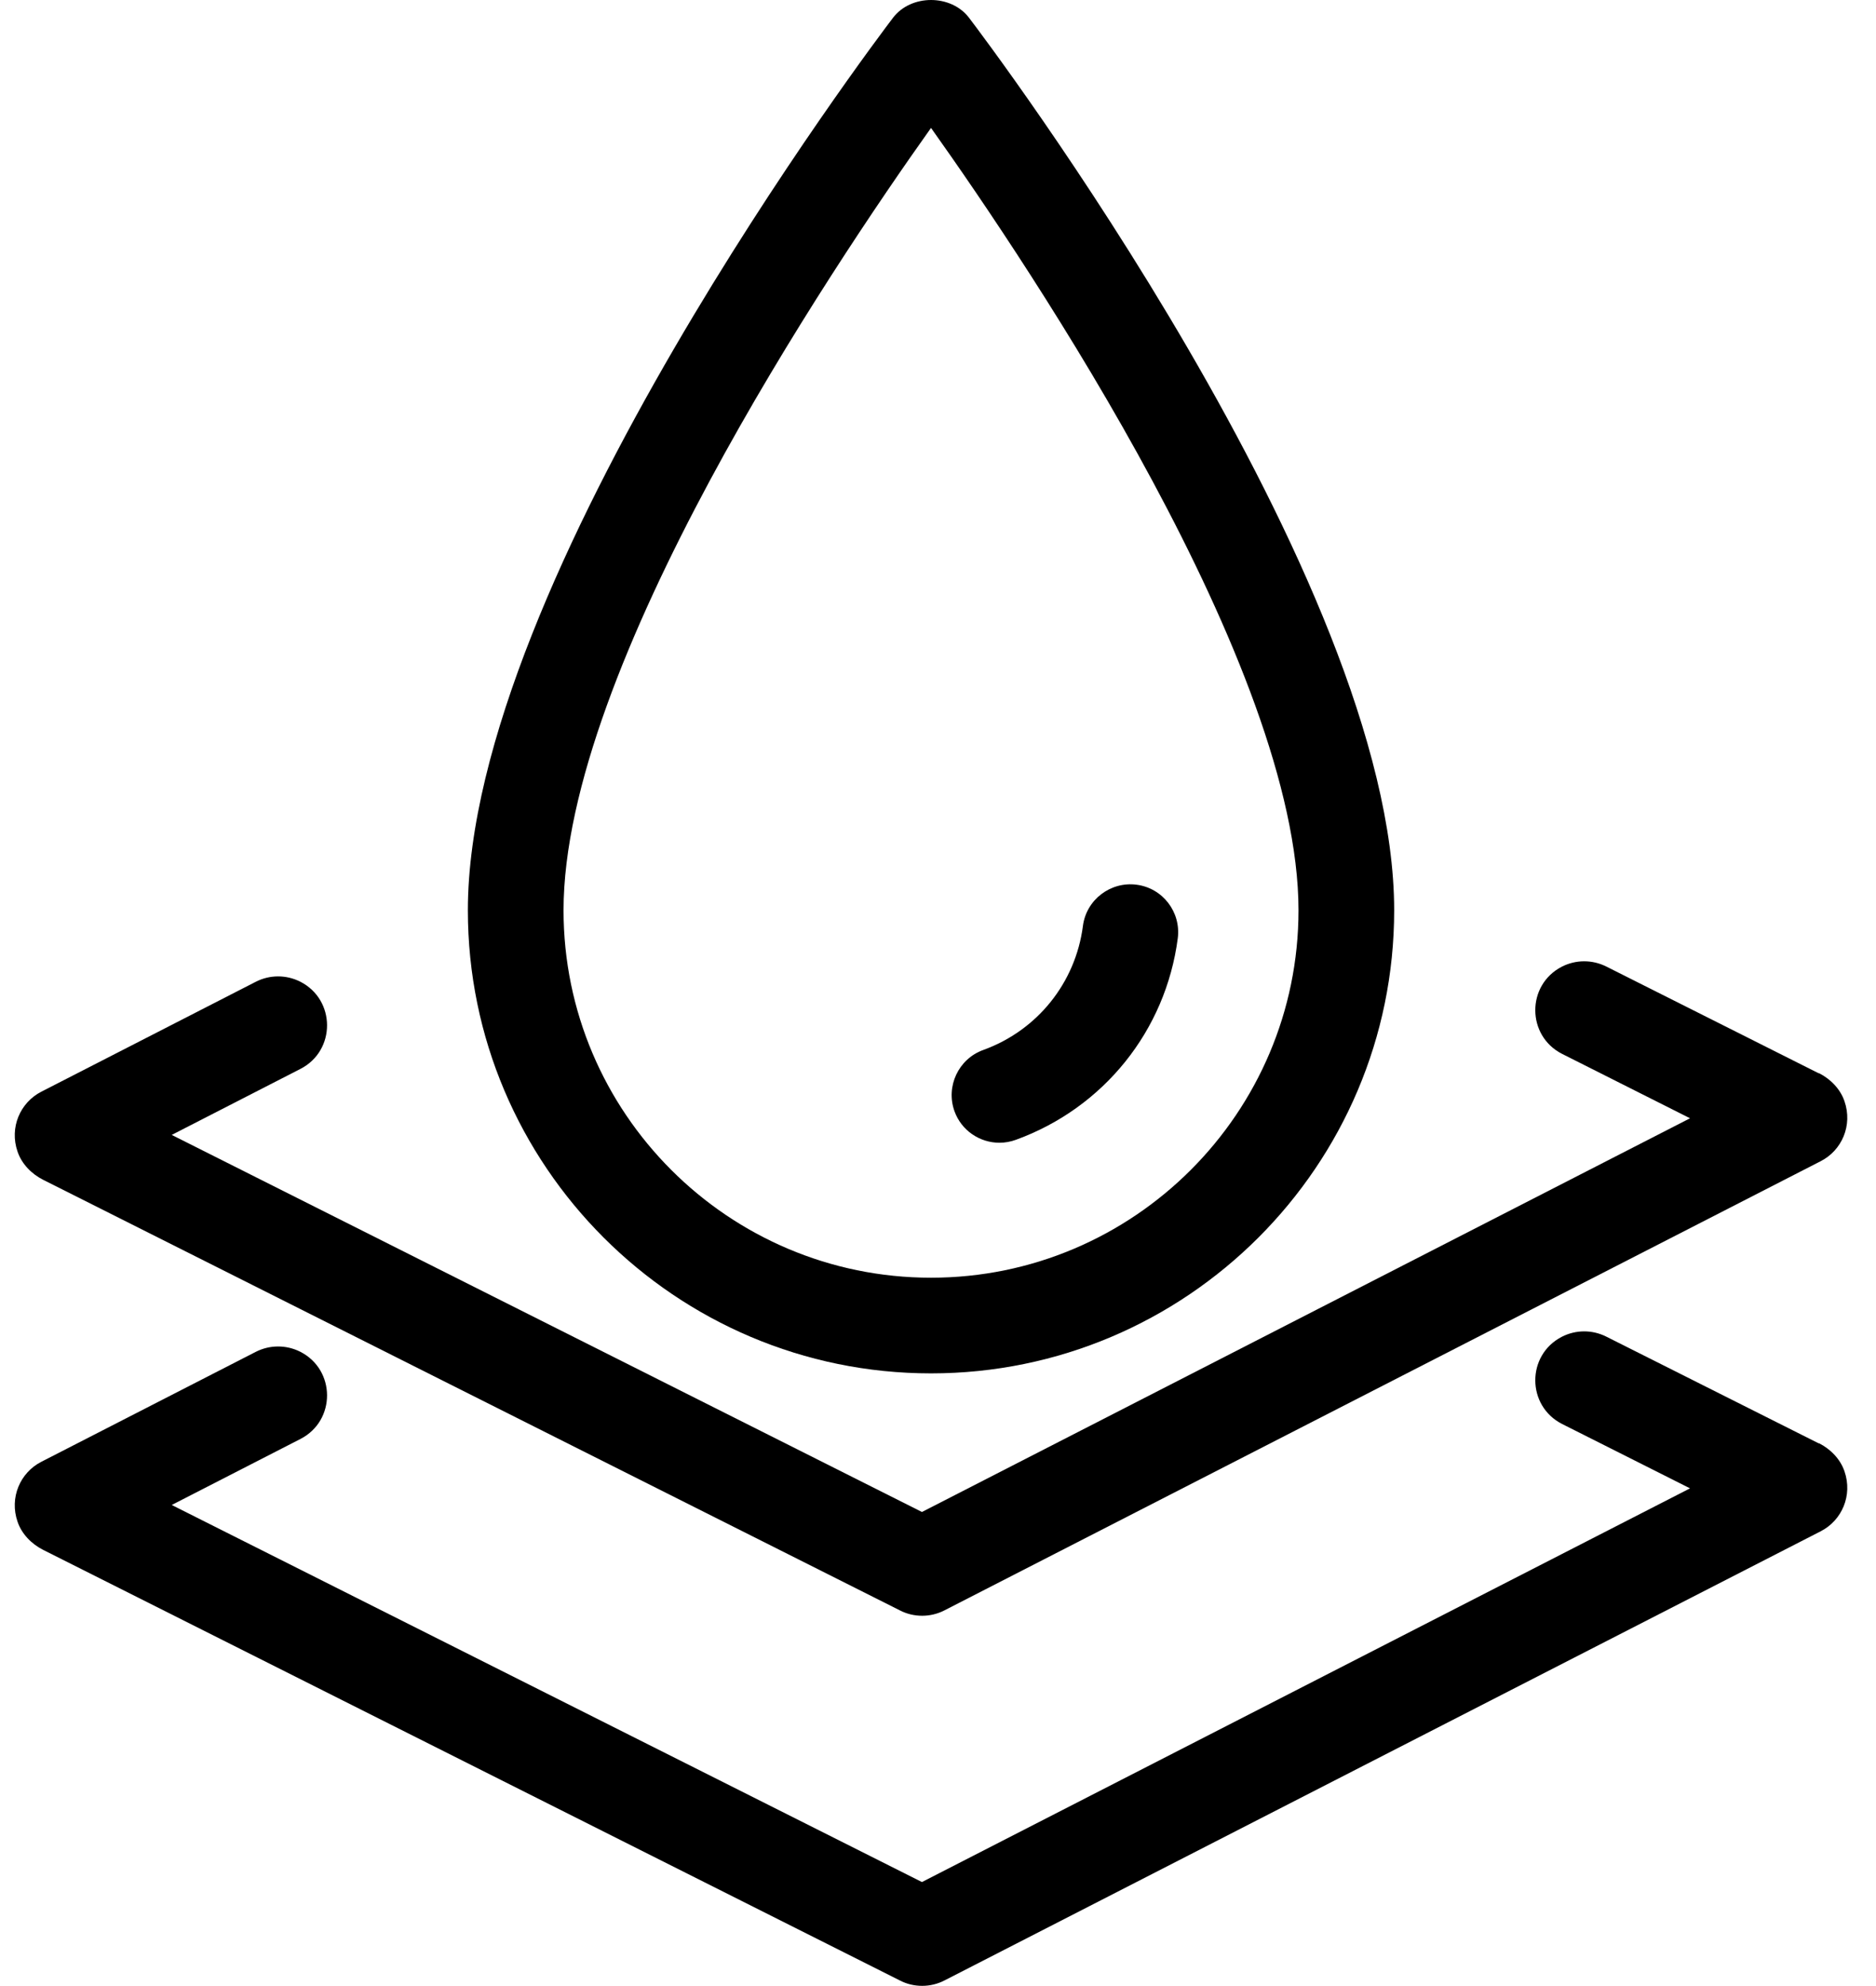 <svg xmlns="http://www.w3.org/2000/svg" fill="none" viewBox="0 0 68 72" height="72" width="68">
<path fill="black" d="M32.368 0.646C31.739 1.473 16.959 21.035 16.959 33.001C16.959 42.259 24.489 49.789 33.747 49.789C43.006 49.789 50.535 42.259 50.535 33.001C50.535 21.035 35.755 1.473 35.126 0.646C34.472 -0.215 33.022 -0.215 32.368 0.646ZM33.747 46.321C26.4 46.321 20.427 40.343 20.427 33.001C20.427 24.204 30.091 9.778 33.747 4.637C37.403 9.778 47.067 24.194 47.067 33.001C47.067 40.348 41.089 46.321 33.747 46.321Z"></path>
<path fill="black" d="M36.231 41.428C36.429 41.428 36.627 41.392 36.824 41.321C40.003 40.165 42.255 37.366 42.691 34.015C42.812 33.067 42.148 32.195 41.195 32.073C40.257 31.951 39.375 32.615 39.253 33.569C38.984 35.632 37.6 37.356 35.638 38.066C34.74 38.391 34.274 39.389 34.598 40.287C34.852 40.992 35.521 41.428 36.226 41.428H36.231Z"></path>
<path fill="black" d="M65.929 52.329L58.222 48.456C57.715 48.202 57.122 48.202 56.615 48.461C55.322 49.125 55.332 50.971 56.625 51.625L61.259 53.957L33.418 68.23L6.225 54.56L10.89 52.167C12.183 51.503 12.173 49.657 10.88 49.003C10.373 48.75 9.779 48.75 9.272 49.008L1.499 52.994C0.734 53.384 0.333 54.292 0.637 55.169C0.789 55.615 1.144 55.975 1.565 56.188L32.632 71.805C32.88 71.932 33.154 71.993 33.428 71.993C33.702 71.993 33.986 71.927 34.239 71.795L65.995 55.514C66.761 55.123 67.161 54.216 66.857 53.338C66.705 52.892 66.35 52.532 65.929 52.319V52.329Z"></path>
<path fill="black" d="M65.929 38.913L58.222 35.039C57.715 34.786 57.122 34.786 56.615 35.044C55.322 35.708 55.332 37.554 56.625 38.208L61.259 40.541L33.418 54.814L6.225 41.144L10.89 38.751C12.183 38.087 12.173 36.241 10.88 35.587C10.373 35.333 9.779 35.333 9.272 35.592L1.499 39.577C0.734 39.968 0.333 40.875 0.637 41.752C0.789 42.199 1.144 42.559 1.565 42.772L32.632 58.388C32.88 58.515 33.154 58.576 33.428 58.576C33.702 58.576 33.986 58.51 34.239 58.378L65.995 42.097C66.761 41.707 67.161 40.799 66.857 39.922C66.705 39.476 66.35 39.116 65.929 38.903V38.913Z"></path>
</svg>

